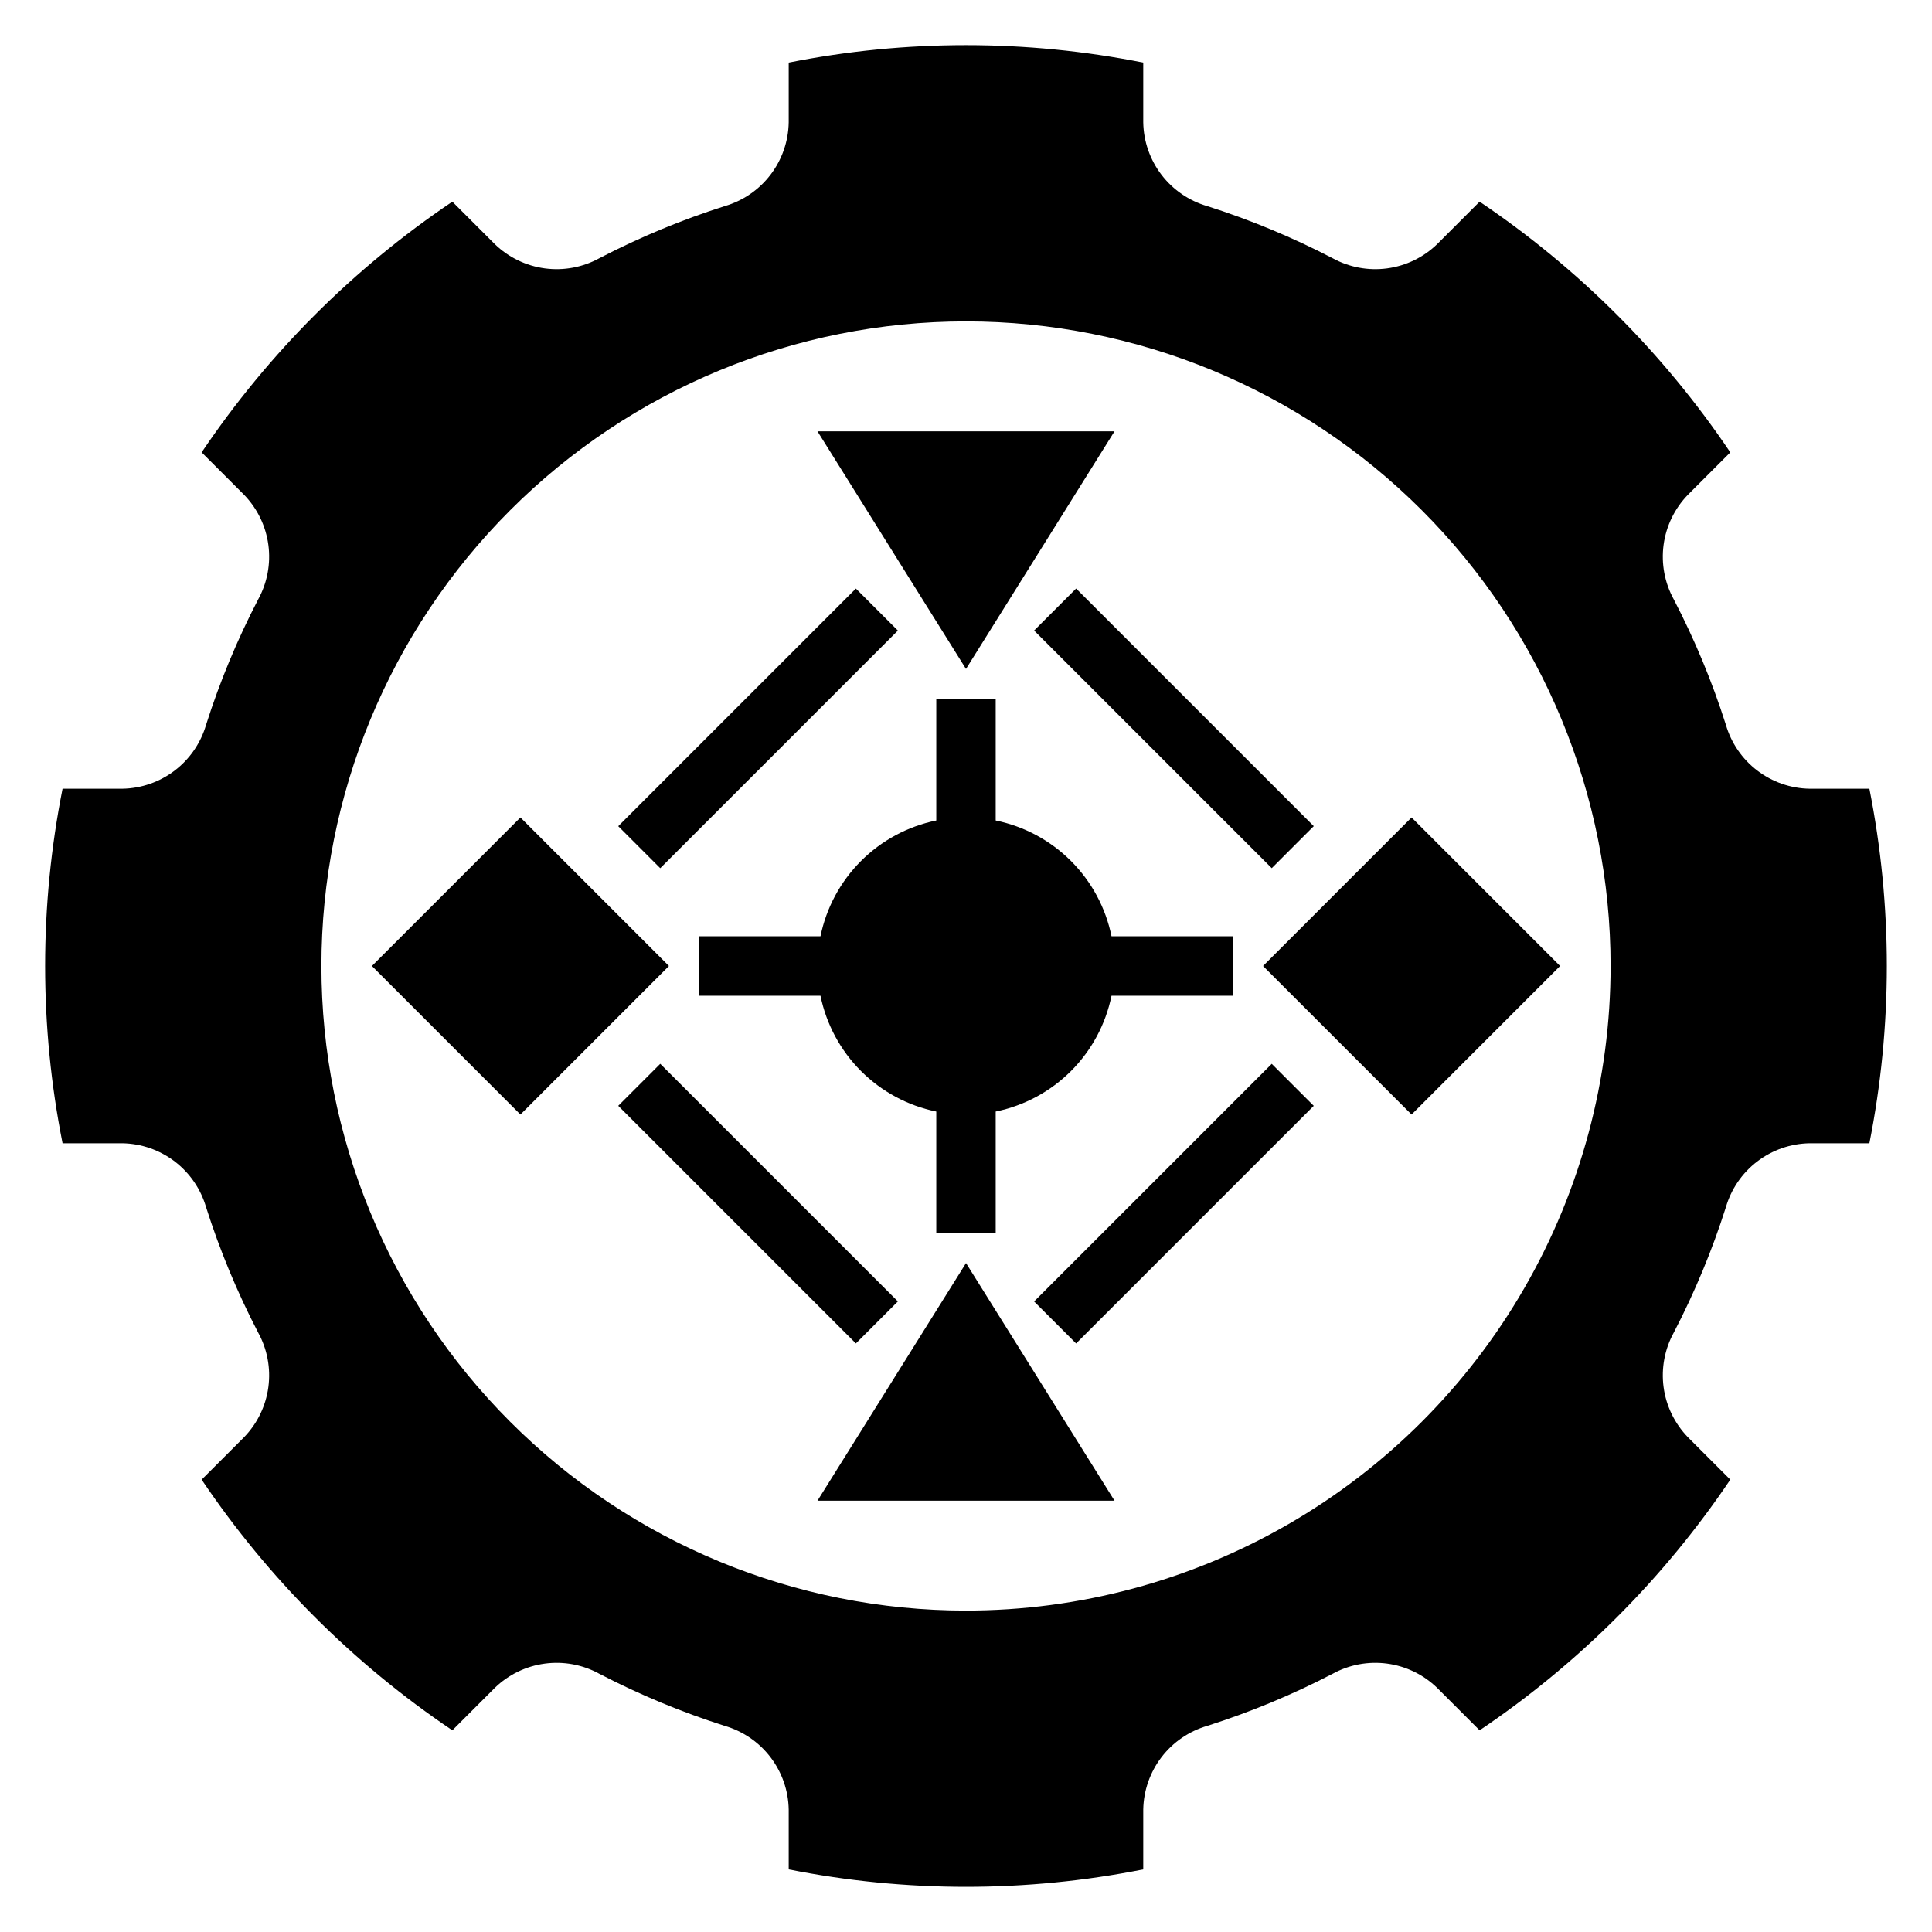 <?xml version="1.0" encoding="UTF-8"?>
<!-- Uploaded to: ICON Repo, www.svgrepo.com, Generator: ICON Repo Mixer Tools -->
<svg fill="#000000" width="800px" height="800px" version="1.1" viewBox="144 144 512 512" xmlns="http://www.w3.org/2000/svg">
 <g>
  <path d="m623.56 353.02c-5.023-0.086-9.891-1.777-13.883-4.832-3.996-3.051-6.906-7.301-8.305-12.129-3.637-11.434-8.25-22.531-13.781-33.176-2.434-4.406-3.387-9.48-2.723-14.473 0.664-4.992 2.914-9.637 6.414-13.258l11.27-11.27h-0.004c-17.656-26.219-40.215-48.777-66.438-66.438l-11.27 11.27c-3.617 3.5-8.266 5.746-13.258 6.41-4.992 0.664-10.062-0.289-14.473-2.719-10.645-5.535-21.742-10.145-33.172-13.781-4.828-1.402-9.082-4.312-12.133-8.305-3.051-3.996-4.746-8.859-4.832-13.887v-15.848c-31.016-6.16-62.941-6.16-93.957 0v15.848c-0.086 5.027-1.777 9.891-4.832 13.887-3.051 3.992-7.305 6.902-12.129 8.305-11.434 3.637-22.531 8.246-33.176 13.781-4.41 2.43-9.48 3.383-14.473 2.719-4.992-0.664-9.637-2.91-13.258-6.41l-11.27-11.27c-26.219 17.66-48.781 40.219-66.438 66.438l11.27 11.27c3.5 3.621 5.746 8.266 6.41 13.258 0.664 4.992-0.289 10.066-2.723 14.473-5.531 10.645-10.141 21.742-13.777 33.176-1.402 4.828-4.312 9.078-8.305 12.129-3.992 3.055-8.859 4.746-13.887 4.832h-15.848c-6.16 31.016-6.16 62.941 0 93.957h15.848c5.027 0.086 9.891 1.777 13.887 4.832 3.992 3.051 6.902 7.305 8.305 12.129 3.637 11.434 8.246 22.531 13.777 33.176 2.434 4.406 3.387 9.48 2.723 14.473-0.664 4.992-2.91 9.637-6.41 13.258l-11.27 11.27c17.656 26.219 40.219 48.781 66.438 66.438l11.27-11.27c3.621-3.5 8.266-5.746 13.258-6.41 4.992-0.664 10.062 0.289 14.473 2.723 10.645 5.531 21.742 10.141 33.176 13.777 4.824 1.402 9.078 4.312 12.129 8.305 3.055 3.996 4.746 8.859 4.832 13.887v15.848c31.016 6.16 62.941 6.16 93.957 0v-15.848c0.086-5.027 1.781-9.891 4.832-13.887 3.051-3.992 7.305-6.902 12.133-8.305 11.43-3.637 22.527-8.246 33.172-13.777 4.41-2.434 9.48-3.387 14.473-2.723 4.992 0.664 9.637 2.91 13.258 6.41l11.27 11.27c26.223-17.656 48.781-40.219 66.438-66.438l-11.27-11.27h0.004c-3.5-3.621-5.75-8.266-6.414-13.258-0.664-4.992 0.289-10.066 2.723-14.473 5.531-10.645 10.145-21.742 13.781-33.176 1.398-4.824 4.309-9.078 8.305-12.129 3.992-3.055 8.859-4.746 13.883-4.832h15.848c6.16-31.016 6.16-62.941 0-93.957zm-223.56 217.8c-45.305 0-88.758-17.996-120.79-50.031-32.035-32.035-50.031-75.484-50.031-120.79s17.996-88.758 50.031-120.79c32.035-32.035 75.488-50.031 120.79-50.031s88.754 17.996 120.79 50.031c32.035 32.035 50.031 75.488 50.031 120.79 0 29.984-7.891 59.441-22.887 85.41-14.992 25.969-36.555 47.531-62.523 62.523-25.969 14.996-55.426 22.887-85.41 22.887z"/>
  <path d="m439.36 258.3h-78.723l39.363 62.977z"/>
  <path d="m360.64 541.7h78.723l-39.359-62.977z"/>
  <path d="m478.72 400 39.359-39.359 39.359 39.359-39.359 39.359z"/>
  <path d="m242.56 400 39.359-39.359 39.359 39.359-39.359 39.359z"/>
  <path d="m407.87 470.85v-32.281c7.559-1.551 14.5-5.281 19.957-10.738s9.188-12.398 10.738-19.957h32.281v-15.746h-32.281c-1.551-7.559-5.281-14.496-10.738-19.953s-12.398-9.191-19.957-10.738v-32.285h-15.746v32.285c-7.559 1.547-14.496 5.281-19.953 10.738s-9.191 12.395-10.738 19.953h-32.285v15.742h32.281l0.004 0.004c1.547 7.559 5.281 14.5 10.738 19.957s12.395 9.188 19.953 10.738v32.281z"/>
  <path d="m307.84 437.05 11.133-11.133 62.977 62.977-11.133 11.133z"/>
  <path d="m307.84 362.95 62.977-62.977 11.133 11.133-62.977 62.977z"/>
  <path d="m418.05 311.1 11.133-11.133 62.977 62.977-11.133 11.133z"/>
  <path d="m418.05 488.9 62.977-62.977 11.133 11.133-62.977 62.977z"/>
 </g>
</svg>